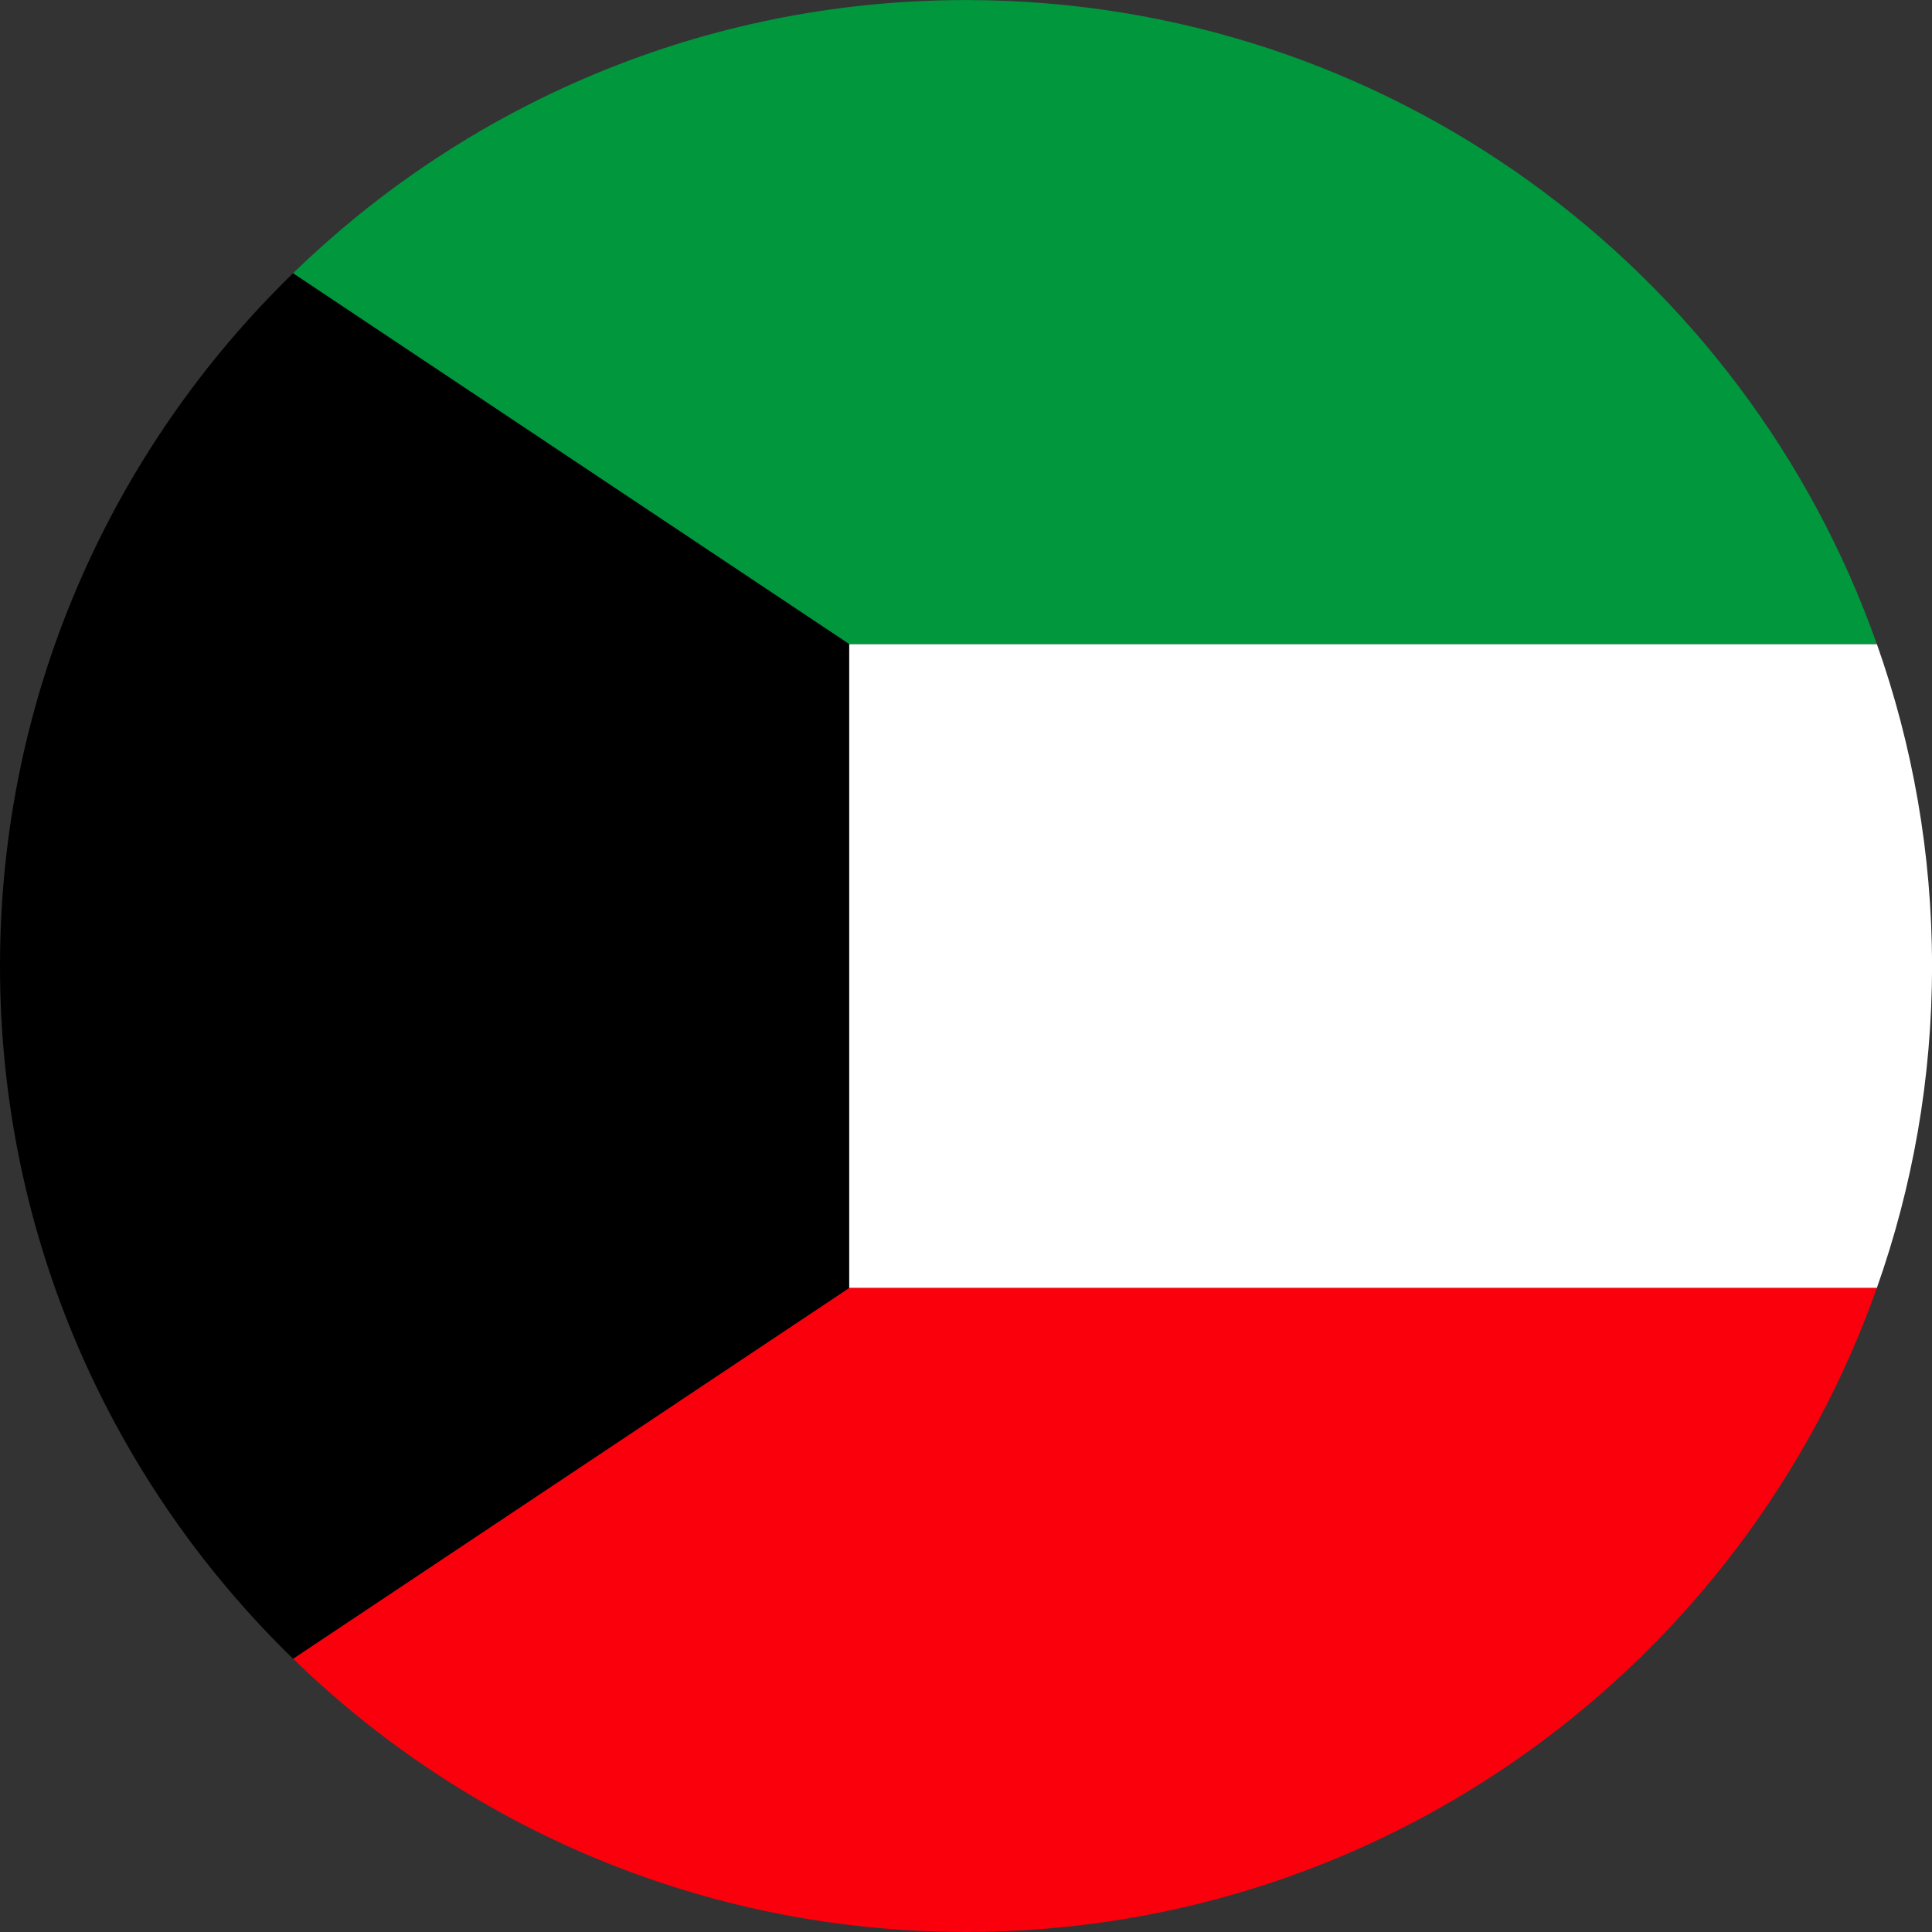 <?xml version="1.0" encoding="iso-8859-1"?>
<!-- Generator: Adobe Illustrator 27.4.1, SVG Export Plug-In . SVG Version: 6.00 Build 0)  -->
<svg version="1.1" xmlns="http://www.w3.org/2000/svg" xmlns:xlink="http://www.w3.org/1999/xlink" x="0px" y="0px"
	 viewBox="0 0 61.571 61.571" style="enable-background:new 0 0 61.571 61.571;" xml:space="preserve">
<rect x="0" y="0" width="61.571" height="61.571" fill="#333333" stroke="none"/>
<g id="KUWAIT">
	<g>
		<path style="fill:none;" d="M30.694,61.569c0.031,0,0.061,0.002,0.092,0.002s0.061-0.002,0.092-0.002H30.694z"/>
		<path style="fill:none;" d="M30.786,0c-0.029,0-0.058,0.002-0.087,0.002h0.174C30.844,0.002,30.815,0,30.786,0z"/>
		<path style="fill:#FFFFFF;" d="M27.059,41.047h32.754c1.135-3.21,1.759-6.662,1.759-10.261c0-3.599-0.623-7.05-1.758-10.26H27.059
			V41.047z"/>
		<path style="fill:#00973D;" d="M59.813,20.525C55.596,8.595,44.238,0.039,30.873,0.002h-0.174
			C22.392,0.025,14.864,3.341,9.339,8.709l17.72,11.816H59.813z"/>
		<path style="fill:#FA000D;" d="M59.813,41.047H27.059L9.34,52.862c5.524,5.367,13.05,8.682,21.354,8.707h0.184
			C44.241,61.53,55.596,52.976,59.813,41.047z"/>
		<path d="M27.059,20.525L9.339,8.709C3.582,14.303,0,22.124,0,30.786c0,8.662,3.582,16.482,9.34,22.077l17.72-11.815V20.525z"/>
	</g>
</g>
<g id="Layer_1">
</g>
</svg>
